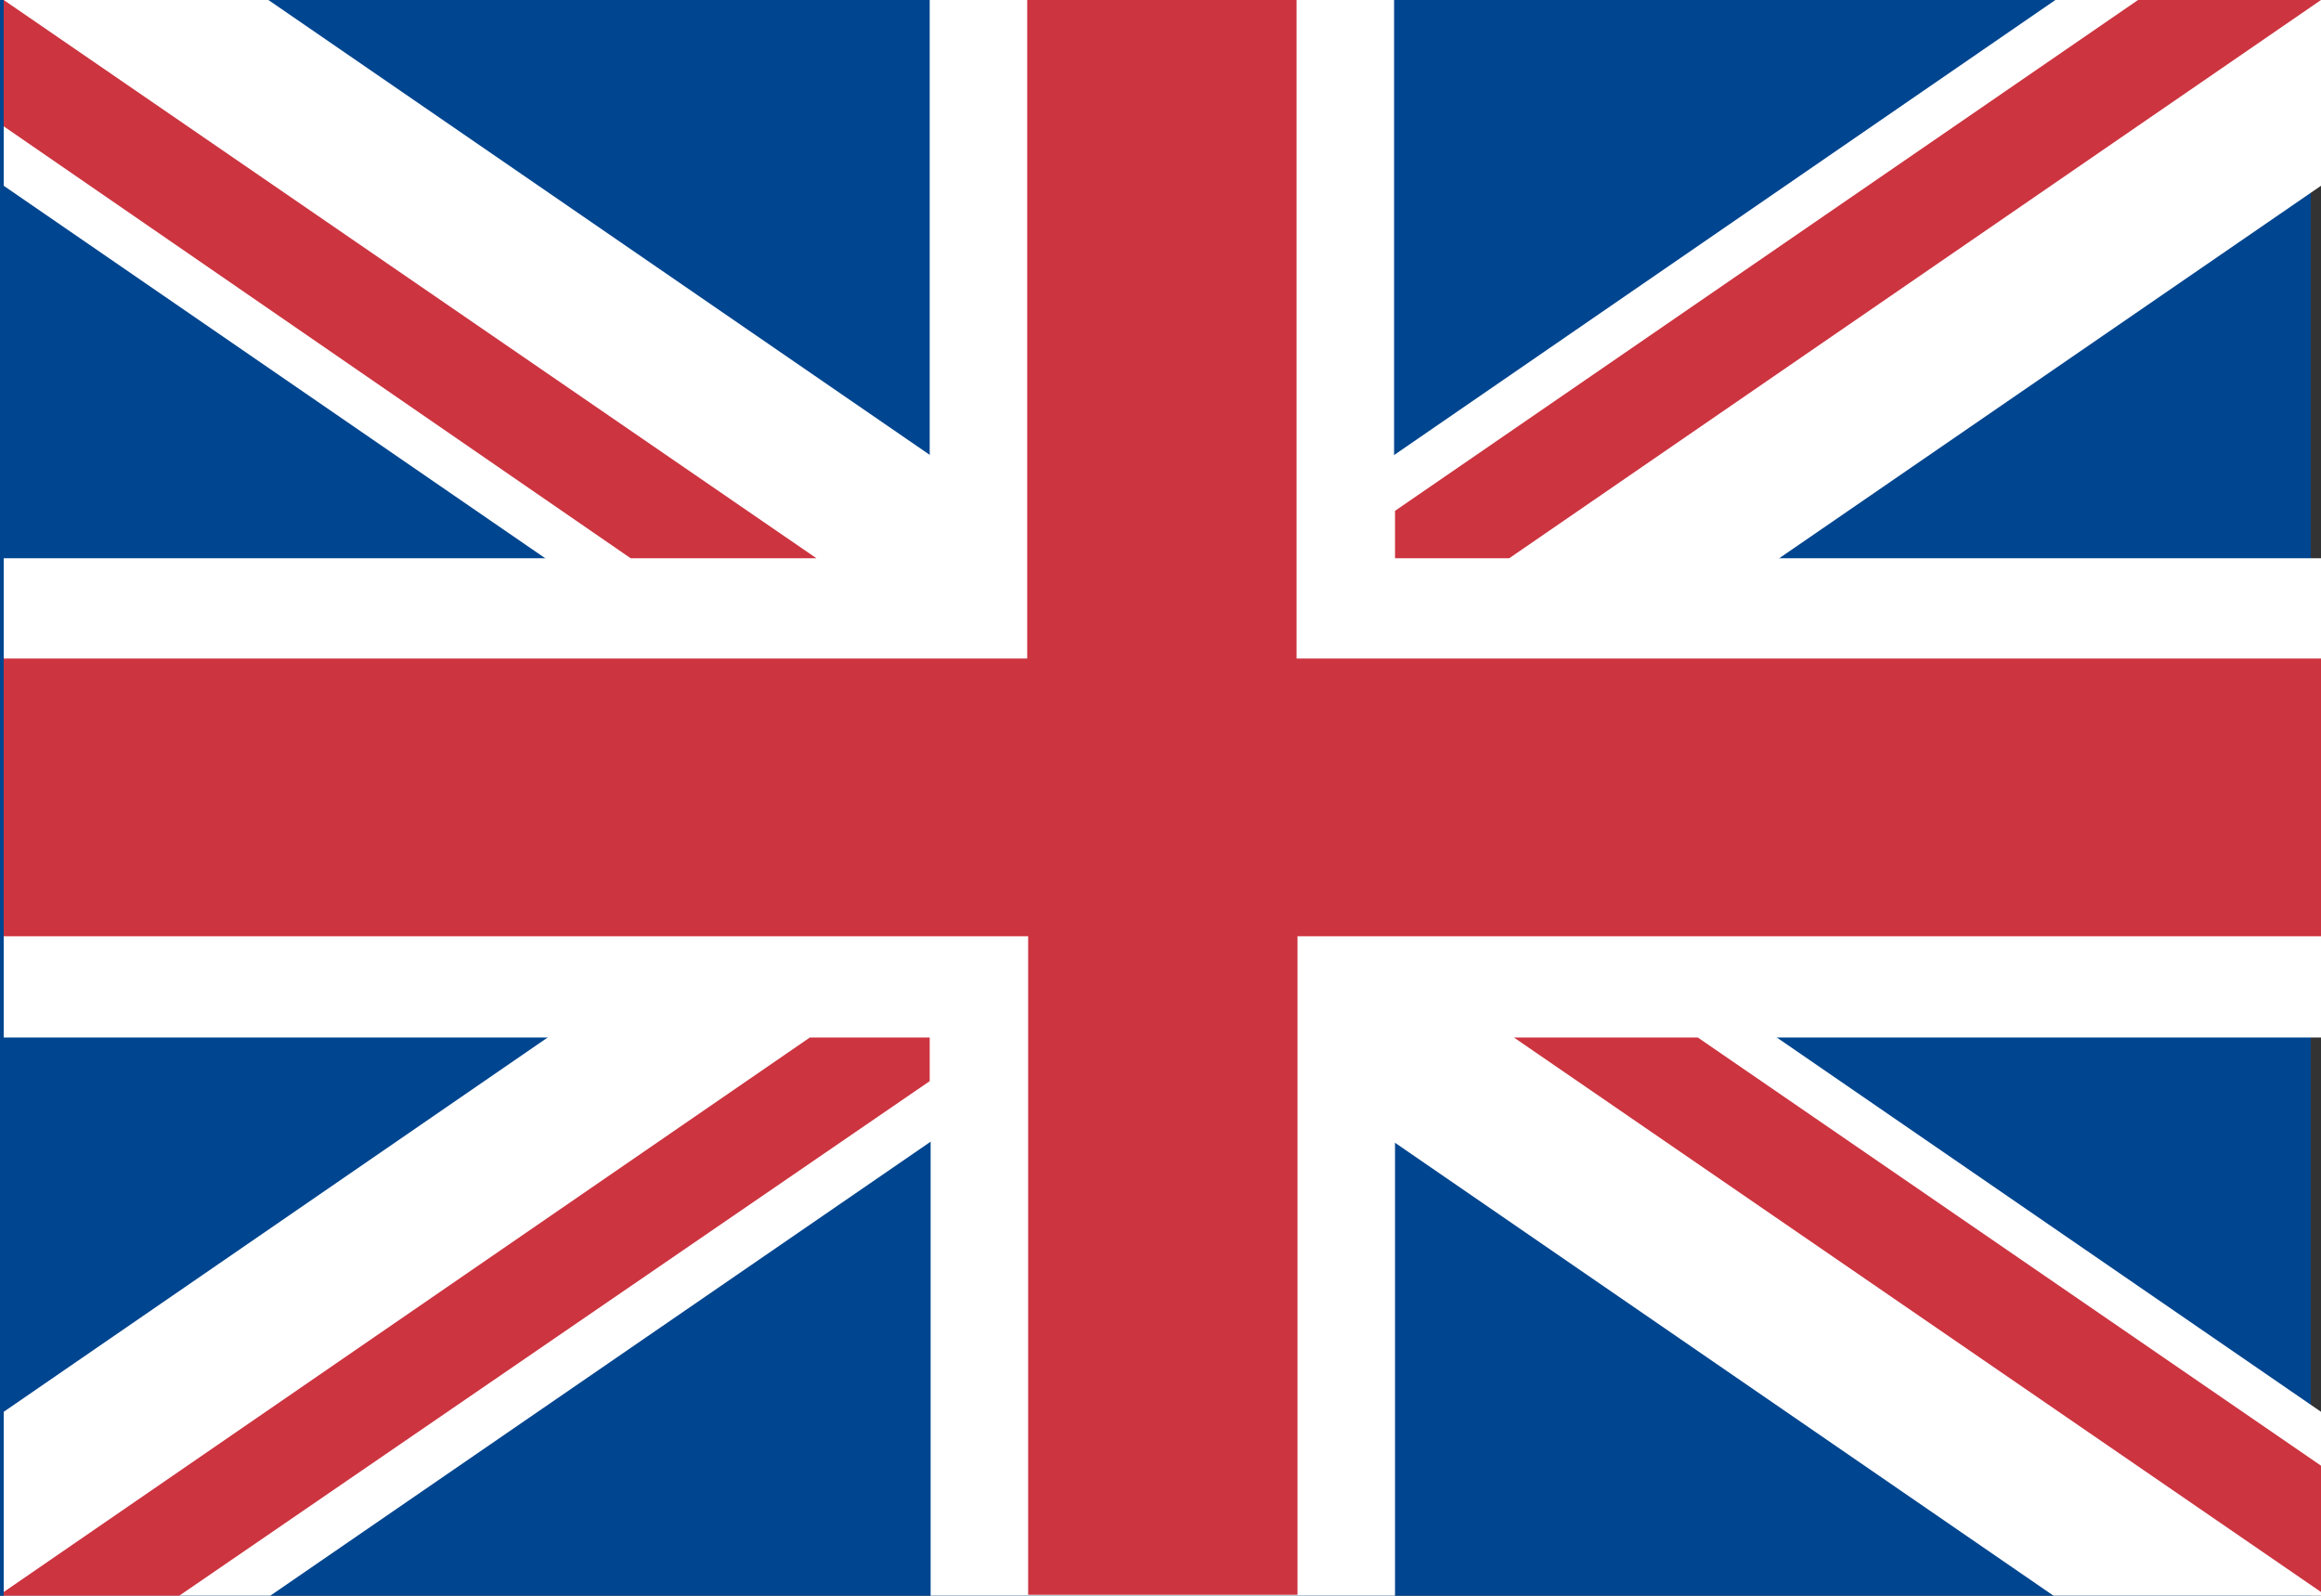 <?xml version="1.0" encoding="utf-8"?>
<!-- Generator: Adobe Illustrator 27.6.1, SVG Export Plug-In . SVG Version: 6.00 Build 0)  -->
<svg version="1.1" id="图层_1" xmlns="http://www.w3.org/2000/svg" xmlns:xlink="http://www.w3.org/1999/xlink" x="0px" y="0px"
	 viewBox="0 0 249.9 171.8" style="enable-background:new 0 0 249.9 171.8;" xml:space="preserve">
<rect x="0" y="0" width="249.9" height="171.8" fill="#333333" stroke="none"/>
<style type="text/css">
	.st0{fill:#00458F;}
	.st1{fill:#FFFFFF;}
	.st2{fill:#CC3440;}
</style>
<path class="st0" d="M0,0h248.8v171.8H0V0z"/>
<path class="st1" d="M249.9,60.1h-99.8V0h-50v60.1H0.4v51.6h99.8v60.1h50v-60.1h99.8V60.1z"/>
<path class="st1" d="M249.9,152L28.9,0H0.4v20l220.7,151.8h28.8V152z"/>
<path class="st1" d="M0.4,152L221.3,0h28.6v20L29.1,171.8H0.4V152z"/>
<path class="st2" d="M249.9,70.9H139.6V0h-29v70.9H0.4v29.9h110.3v70.9h29v-70.9h110.3V70.9z"/>
<path class="st2" d="M249.9,171.4v-13.6l-67.1-46.1h-19.8L249.9,171.4z M249.9,0h-19.7l-80,55v5.1h12.3L249.9,0z M87.2,111.7
	L0.4,171.4v0.4h18.9l80.8-55.4v-4.7H87.2z M0.4,0v13.6l67.5,46.5h20L0.4,0z"/>
</svg>
